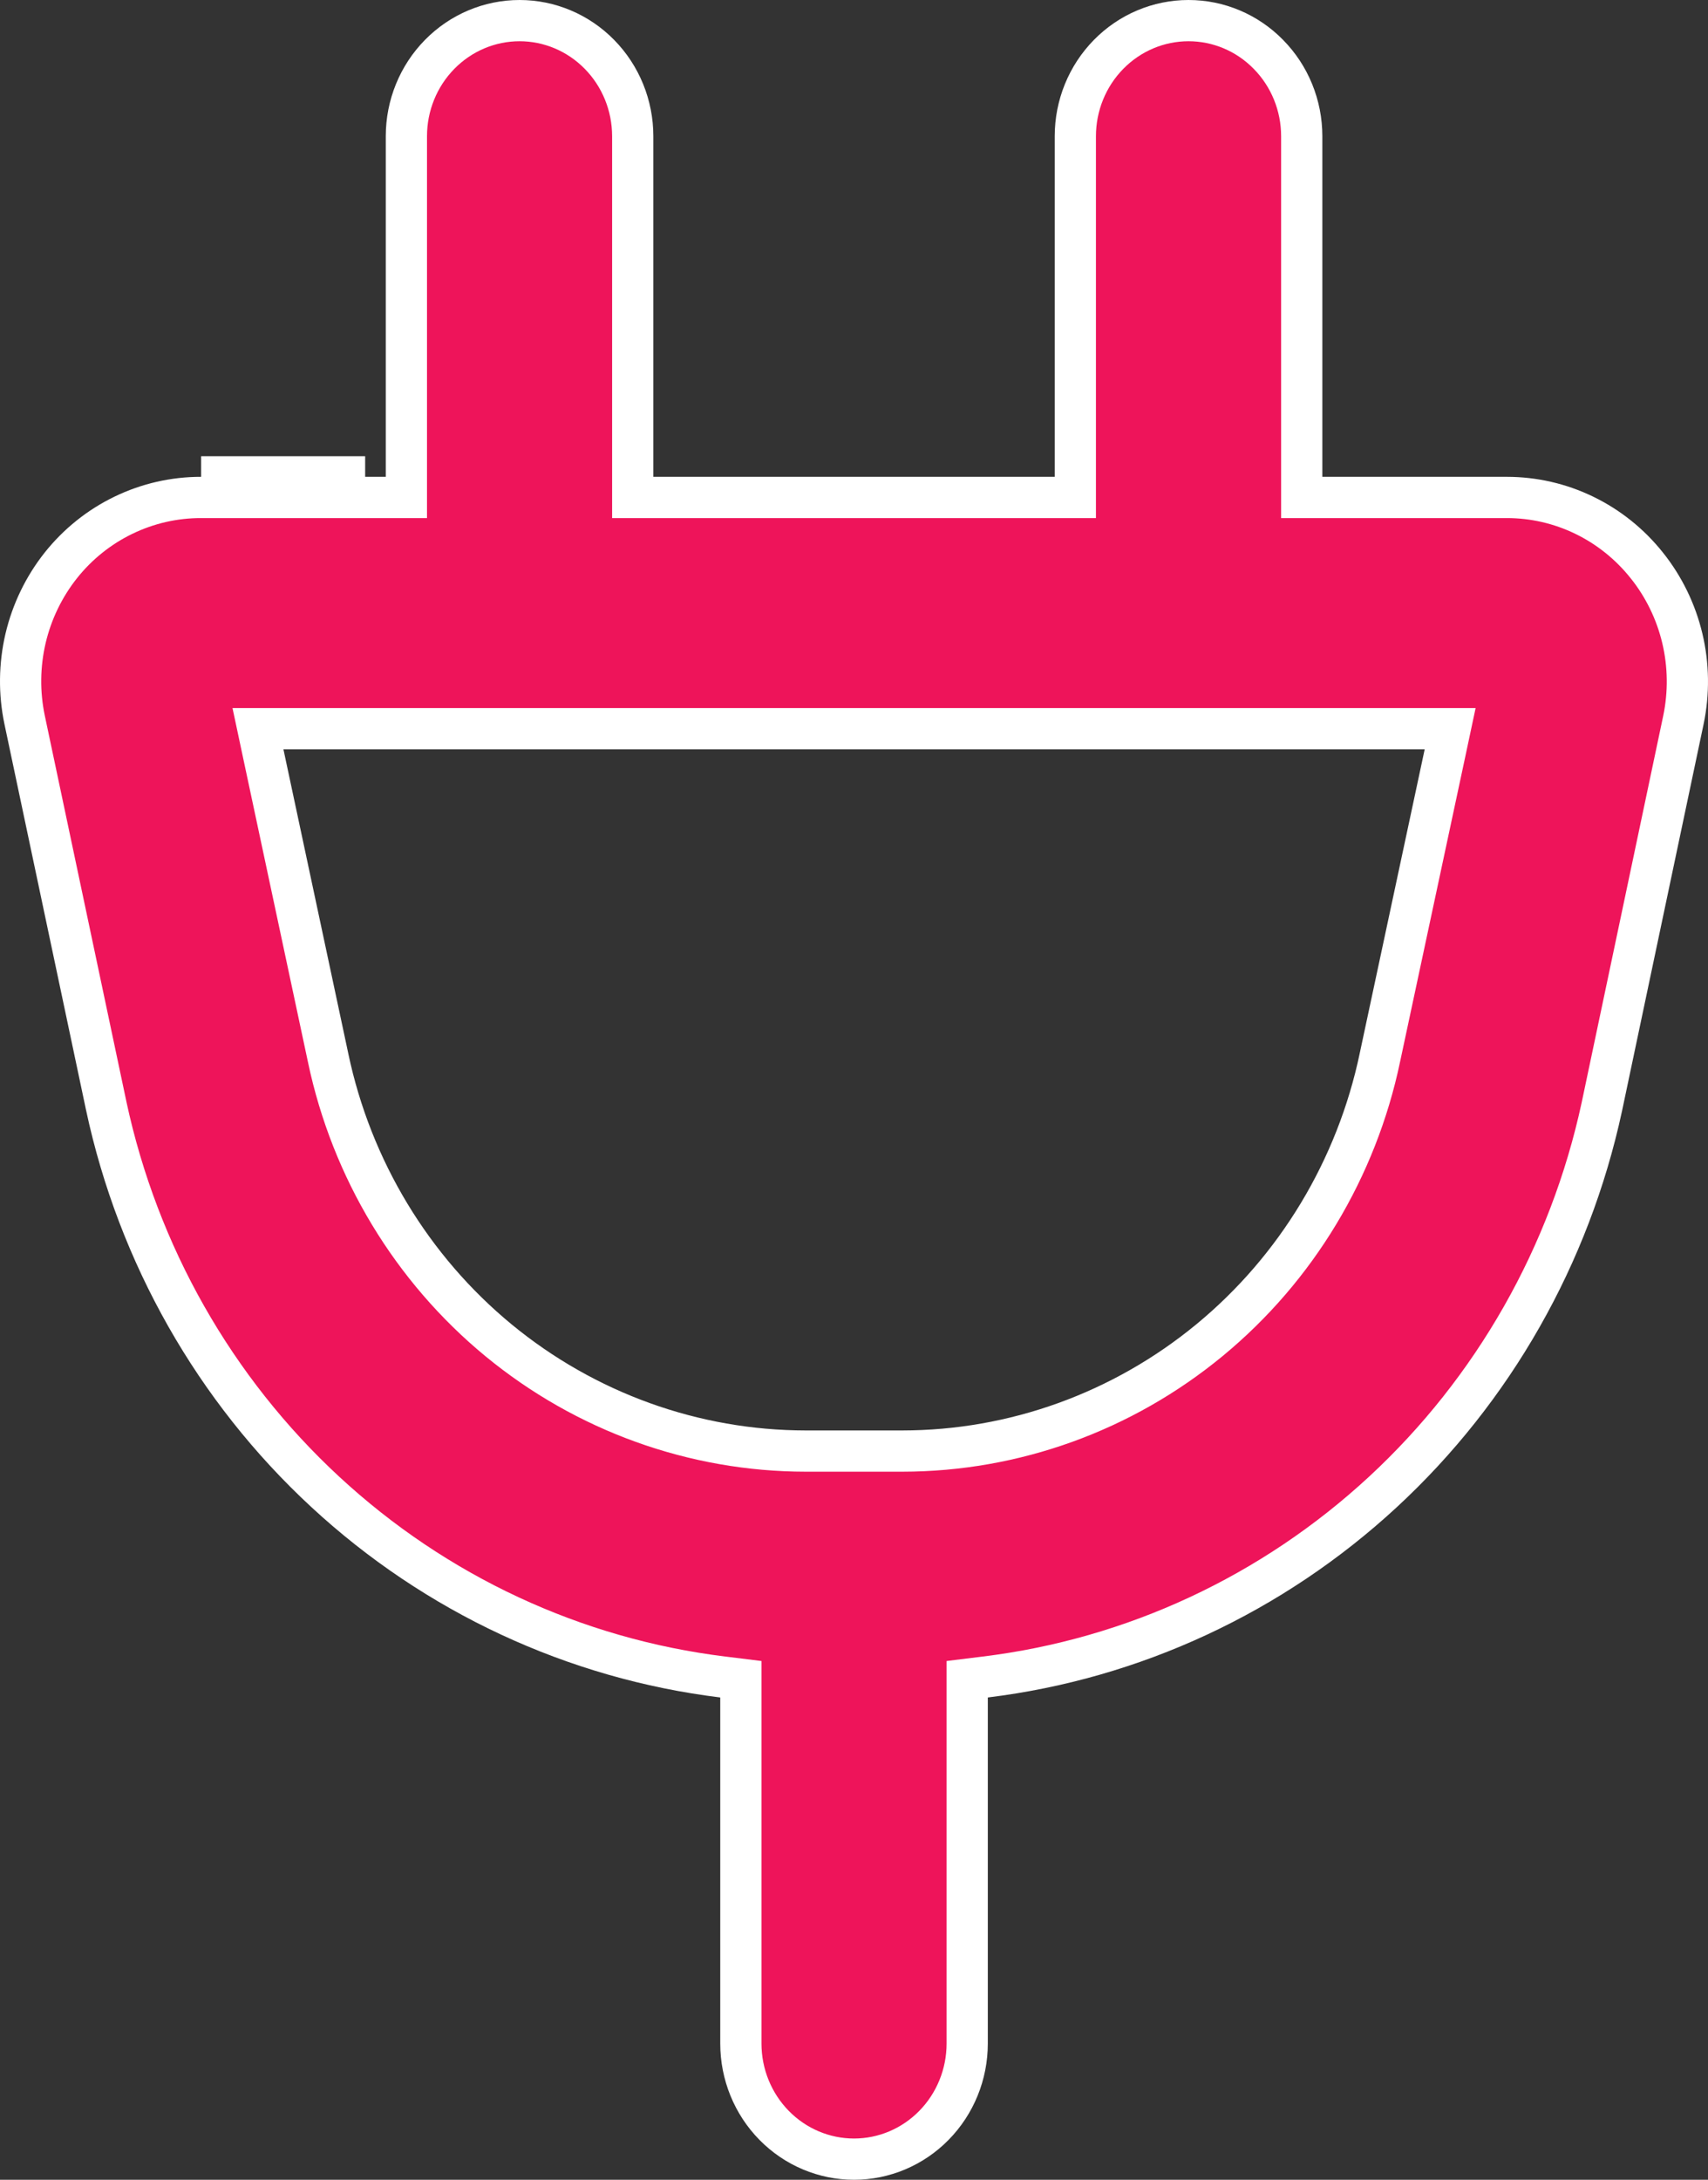 <svg xmlns="http://www.w3.org/2000/svg" width="29" height="37" viewBox="0 0 29 37" fill="none"><rect x="0" y="0" width="29" height="37" fill="#333333" stroke="none"/><path d="M27.959 9.595L27.96 9.596C28.249 9.957 28.456 10.381 28.564 10.835C28.672 11.289 28.678 11.762 28.583 12.219C28.583 12.219 28.583 12.219 28.583 12.219L27.198 18.785C27.198 18.785 27.198 18.785 27.198 18.785C26.654 21.307 25.354 23.593 23.478 25.327C21.602 27.061 19.244 28.158 16.73 28.466L16.422 28.504V28.814V34.688C16.422 35.21 16.218 35.71 15.857 36.077C15.496 36.445 15.008 36.65 14.501 36.65C13.993 36.65 13.505 36.445 13.144 36.077C12.783 35.71 12.579 35.21 12.579 34.688V28.814V28.504L12.272 28.466C9.756 28.157 7.397 27.059 5.521 25.322C3.645 23.586 2.346 21.297 1.804 18.774C1.804 18.774 1.804 18.774 1.804 18.773L0.418 12.219C0.322 11.762 0.328 11.29 0.434 10.836C0.541 10.382 0.746 9.959 1.033 9.597C1.321 9.235 1.685 8.944 2.097 8.745C2.509 8.546 2.959 8.443 3.414 8.444H3.415H6.55H6.9V8.094V2.312C6.9 1.79 7.104 1.29 7.465 0.923C7.826 0.555 8.314 0.35 8.822 0.35C9.329 0.35 9.817 0.555 10.178 0.923C10.539 1.29 10.743 1.79 10.743 2.312V8.094V8.444H11.093H17.908H18.258V8.094V2.312C18.258 1.79 18.462 1.29 18.823 0.923C19.184 0.555 19.672 0.35 20.18 0.35C20.688 0.35 21.176 0.555 21.536 0.923C21.898 1.29 22.102 1.79 22.102 2.312V8.094V8.444H22.451H25.586C26.04 8.444 26.489 8.547 26.899 8.746C27.31 8.945 27.672 9.235 27.959 9.595ZM6.2 8.094H3.415H6.2ZM15.319 24.631H15.319C17.22 24.63 19.062 23.964 20.538 22.747C22.014 21.53 23.034 19.836 23.43 17.948C23.43 17.948 23.43 17.948 23.43 17.947L24.532 12.792L24.622 12.369H24.189H4.812H4.38L4.47 12.792L5.572 17.959C5.572 17.96 5.572 17.96 5.572 17.96C5.97 19.846 6.991 21.537 8.466 22.752C9.942 23.966 11.783 24.63 13.683 24.631H13.683H15.319Z" fill="#EE145A" stroke="white" stroke-width="0.7"></path></svg>